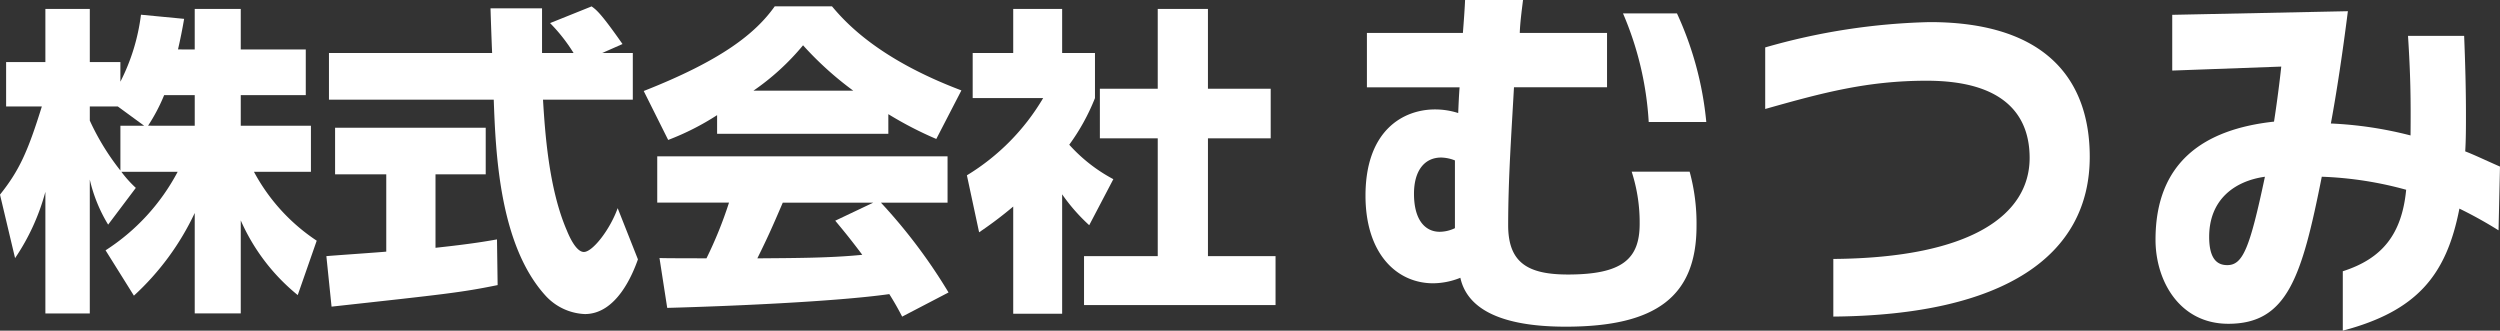 <svg xmlns="http://www.w3.org/2000/svg" width="181.449" height="24"><rect width="100%" height="100%" fill="#333333" stroke="none"/><defs><clipPath id="a"><path data-name="長方形 737" fill="#fff" d="M0 0h181.449v24H0z"/></clipPath></defs><g data-name="グループ 295" clip-path="url(#a)" fill="#fff"><path data-name="パス 920" d="M14.133 3.591V.648h3.341v2.943h4.719v3.313h-4.719v2.224h5.093v3.341h-4.135a13.8 13.8 0 0 0 4.555 5l-1.378 3.948a14.494 14.494 0 0 1-4.135-5.42v6.751h-3.341v-7.289a19.229 19.229 0 0 1-4.414 6l-2.057-3.291a15.211 15.211 0 0 0 5.233-5.7H8.808a8.359 8.359 0 0 0 1.05 1.168l-2.009 2.668a11.058 11.058 0 0 1-1.332-3.27v9.718H3.294v-8.83a15.887 15.887 0 0 1-2.2 4.812L0 14.127c1.38-1.729 2.009-3.084 3.037-6.4H.444V4.504h2.85V.648h3.224v3.856h2.22v1.425a14.632 14.632 0 0 0 1.494-4.861l3.132.3a38.26 38.26 0 0 1-.445 2.219Zm-3.667 5.537-1.914-1.4H6.518v1.026a17.613 17.613 0 0 0 2.221 3.622V9.128Zm3.668 0V6.904h-2.22a12.966 12.966 0 0 1-1.167 2.219Z"/><path data-name="パス 921" d="M23.688 18.592c.142-.025 3.925-.282 4.347-.329v-5.609H24.32V9.271h10.933v3.383h-3.644v5.331c2.616-.282 3.668-.469 4.462-.609l.047 3.316c-2.641.537-3.761.654-12.054 1.564ZM43.71 3.846h2.219v3.388h-6.518c.139 2.246.4 6.426 1.727 9.486.142.352.656 1.568 1.24 1.568.631 0 1.892-1.613 2.453-3.18l1.47 3.716c-.372 1.051-1.54 3.97-3.853 3.97a4.087 4.087 0 0 1-2.828-1.308c-3.386-3.688-3.644-10.419-3.784-14.251h-11.96V3.846h11.843c-.022-.37-.117-3.08-.117-3.243h3.739v3.243h2.288a12.289 12.289 0 0 0-1.705-2.17L42.939.464c.35.256.654.466 2.243 2.732Z"/><path data-name="パス 922" d="M52.047 8.357a18.941 18.941 0 0 1-3.551 1.8l-1.775-3.552c5.7-2.243 8.129-4.2 9.508-6.144h4.158c1 1.191 3.386 3.831 9.391 6.1l-1.822 3.525a26.61 26.61 0 0 1-3.481-1.8v1.426H52.047Zm13.431 14.624a20.468 20.468 0 0 0-.933-1.635c-3.971.561-11.914.888-16.119 1l-.561-3.621c.117.023 3.084.023 3.411.023a29.583 29.583 0 0 0 1.635-4.041h-5.209v-3.362h21.071v3.364h-4.835a39.416 39.416 0 0 1 4.906 6.518Zm-3.549-16.4a24.061 24.061 0 0 1-3.644-3.294 17.647 17.647 0 0 1-3.6 3.294Zm1.448 8.129h-6.564c-.841 1.962-1.121 2.57-1.845 4.041 2.757-.023 5.278-.023 7.616-.257-.981-1.308-1.5-1.916-1.962-2.476Z"/><path data-name="パス 923" d="M77.09 22.769h-3.551v-7.778a28.649 28.649 0 0 1-2.476 1.869l-.886-4.136a16.152 16.152 0 0 0 5.535-5.605h-5.115V3.847h2.942V.648h3.551v3.2h2.383v3.271a15.313 15.313 0 0 1-1.867 3.385 11.618 11.618 0 0 0 3.2 2.5l-1.751 3.341a13.323 13.323 0 0 1-1.965-2.241ZM84.028.648h3.644v5.793h4.555v3.6h-4.554v8.55h4.906v3.551h-13.9v-3.553h5.35v-8.55h-4.2v-3.6h4.2Z"/><path data-name="パス 924" d="M122.633 12.459a14.2 14.2 0 0 1 .5 3.942c0 5.1-2.917 7.309-9.49 7.309-5.468 0-7.255-1.735-7.651-3.549a5.379 5.379 0 0 1-1.971.4c-2.654 0-4.914-2.155-4.914-6.361 0-4.758 2.758-6.258 5.047-6.258a5.522 5.522 0 0 1 1.682.263c.026-.629.051-1.237.1-1.866H99.21V2.391h6.966c.08-1.025.131-1.736.159-2.392h4.206c-.107.867-.212 1.656-.237 2.392h6.334v3.943h-6.754c-.185 3.338-.422 6.677-.422 10.016 0 2.733 1.447 3.574 4.338 3.574 3.944 0 5.206-1.13 5.206-3.679a11.945 11.945 0 0 0-.58-3.786Zm-18.14 4.364a2.6 2.6 0 0 0 1.105-.263v-4.917a2.875 2.875 0 0 0-1-.209c-1.183 0-1.971.92-1.971 2.63 0 1.945.841 2.759 1.866 2.759M121.713.971a24.242 24.242 0 0 1 2.129 7.886h-4.179a23.331 23.331 0 0 0-1.867-7.886Z"/><path data-name="パス 925" d="M128.118 3.442a46.9 46.9 0 0 1 11.936-1.838c8.518 0 11.619 4.259 11.619 9.779 0 7.125-6.125 11.489-18.611 11.594v-4.183c10.067-.079 14.248-3.234 14.248-7.335 0-3.022-1.762-5.6-7.468-5.6-4.31 0-7.544.869-11.724 2.051Z"/><path data-name="パス 926" d="M170.408.813c-.394 3.129-.842 6.047-1.235 8.15a28.007 28.007 0 0 1 5.783.867c.026-2.577 0-4.39-.184-7.229h4.075c.079 1.971.131 3.863.131 5.678 0 .946 0 1.84-.053 2.707.683.264 1.445.632 2.523 1.105l-.105 4.627a31.132 31.132 0 0 0-2.84-1.577c-.946 4.862-3.1 7.439-8.464 8.858v-4.311c2.865-.92 4.285-2.681 4.6-5.915a26.341 26.341 0 0 0-6.125-.946c-1.447 7.281-2.5 10.673-6.783 10.673-3.549 0-5.284-3.127-5.284-6.1 0-5.626 3.5-8.019 8.6-8.572.184-1.155.421-2.97.526-3.995l-7.913.289V1.076ZM160.34 17.192c0 1.761.71 2.05 1.314 2.05 1.132 0 1.631-1.209 2.733-6.414-2.234.315-4.047 1.682-4.047 4.364"/></g></svg>